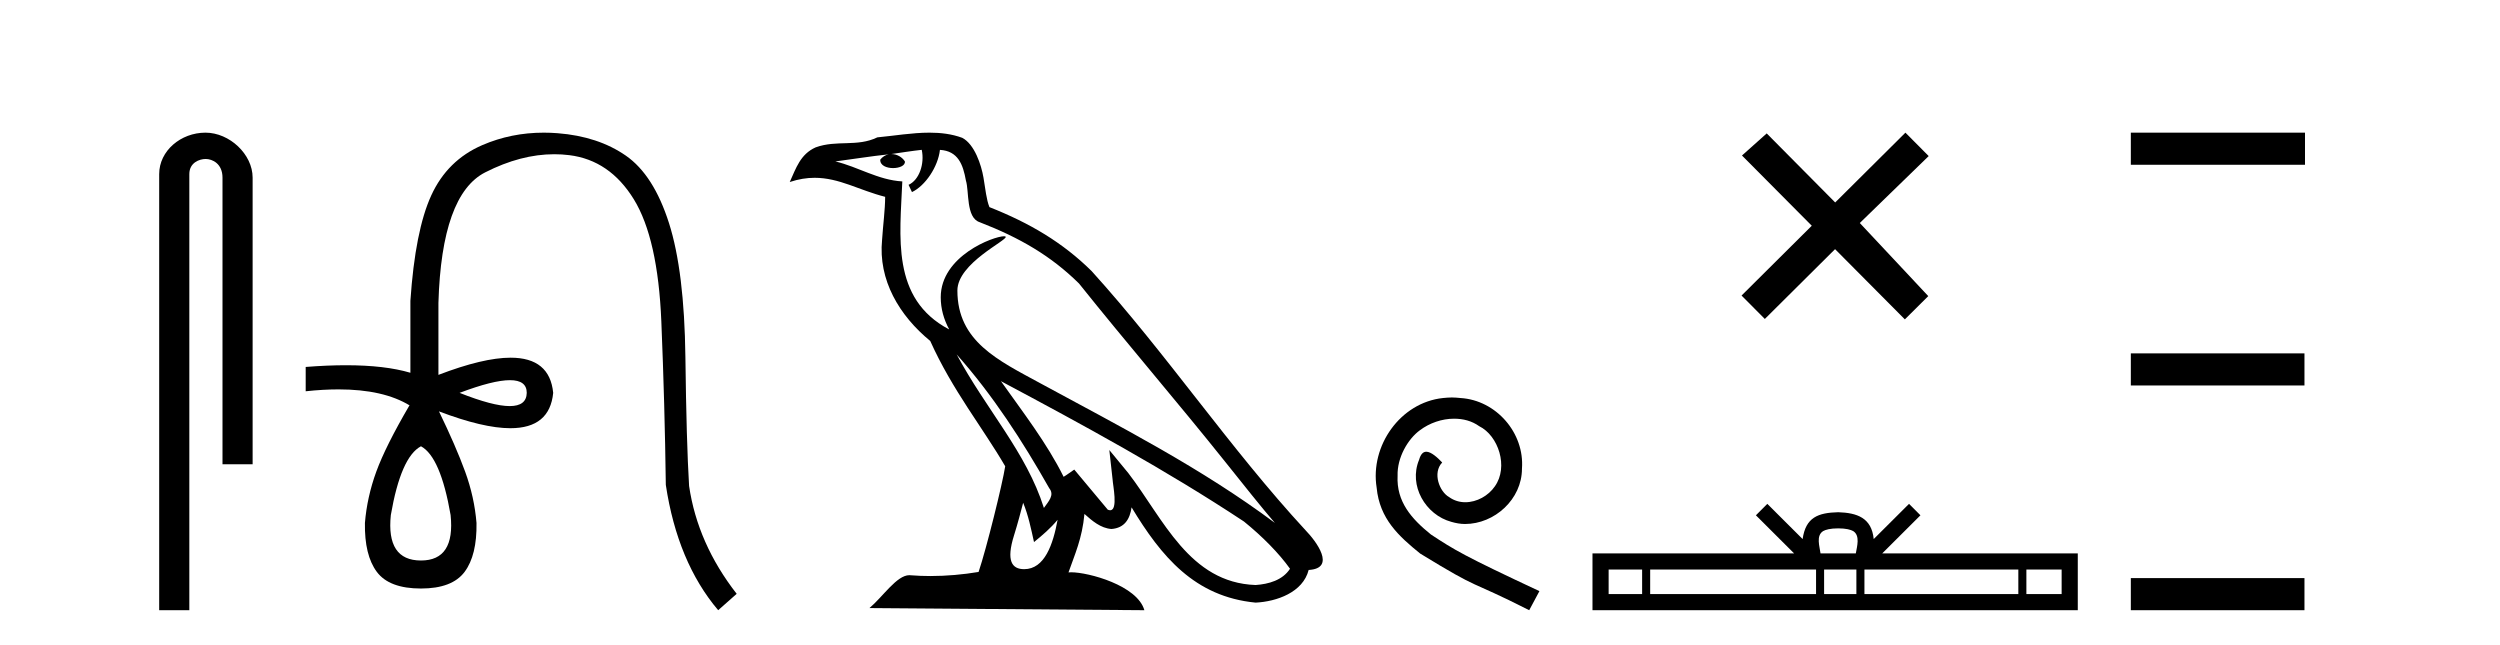 <?xml version='1.0' encoding='UTF-8' standalone='yes'?><svg xmlns='http://www.w3.org/2000/svg' xmlns:xlink='http://www.w3.org/1999/xlink' width='159.0' height='41.0' ><path d='M 13.069 8.437 C 11.5 8.437 10.124 9.591 10.124 11.072 L 10.124 38.809 L 12.041 38.809 L 12.041 11.072 C 12.041 10.346 12.68 10.111 13.081 10.111 C 13.502 10.111 14.151 10.406 14.151 11.296 L 14.151 29.526 L 16.067 29.526 L 16.067 11.296 C 16.067 9.813 14.598 8.437 13.069 8.437 Z' style='fill:#000000;stroke:none' /><path d='M 32.433 24.179 Q 33.501 24.179 33.501 24.986 Q 33.484 25.827 32.416 25.827 Q 31.348 25.827 29.229 24.986 Q 31.365 24.179 32.433 24.179 ZM 26.774 28.383 Q 28.019 29.056 28.658 32.755 Q 28.96 35.648 26.774 35.648 Q 24.554 35.648 24.857 32.755 Q 25.496 29.056 26.774 28.383 ZM 34.584 8.437 Q 32.509 8.437 30.676 9.229 Q 28.456 10.187 27.43 12.424 Q 26.404 14.66 26.101 19.134 L 26.101 23.708 Q 24.484 23.229 22.002 23.229 Q 20.82 23.229 19.442 23.338 L 19.442 24.885 Q 20.555 24.765 21.531 24.765 Q 24.388 24.765 26.068 25.793 L 26.034 25.793 Q 24.521 28.383 23.932 29.997 Q 23.344 31.612 23.209 33.26 Q 23.175 35.311 23.966 36.371 Q 24.756 37.43 26.774 37.43 Q 28.759 37.43 29.549 36.371 Q 30.339 35.311 30.306 33.26 Q 30.171 31.612 29.583 29.997 Q 28.994 28.383 27.918 26.163 L 27.918 26.163 Q 30.733 27.234 32.461 27.234 Q 34.964 27.234 35.183 24.986 Q 34.965 22.749 32.475 22.749 Q 30.735 22.749 27.884 23.842 L 27.884 19.268 Q 28.086 12.373 30.861 10.961 Q 33.124 9.809 35.252 9.809 Q 35.734 9.809 36.208 9.868 Q 38.781 10.187 40.312 12.676 Q 41.842 15.165 42.061 20.445 Q 42.279 25.726 42.346 30.838 Q 43.086 35.749 45.676 38.809 L 46.853 37.767 Q 44.364 34.572 43.826 30.905 Q 43.658 28.148 43.591 22.699 Q 43.524 17.25 42.548 14.19 Q 41.573 11.129 39.807 9.901 Q 38.041 8.674 35.468 8.472 Q 35.021 8.437 34.584 8.437 Z' style='fill:#000000;stroke:none' /><path d='M 60.843 22.54 L 60.843 22.54 C 63.138 25.118 65.037 28.06 66.73 31.048 C 67.086 31.486 66.686 31.888 66.392 32.305 C 65.276 28.763 62.709 26.03 60.843 22.54 ZM 58.623 9.529 C 58.814 10.422 58.462 11.451 57.785 11.755 L 58.001 12.217 C 58.847 11.815 59.659 10.612 59.78 9.532 C 60.935 9.601 61.251 10.47 61.431 11.479 C 61.648 12.168 61.428 13.841 62.302 14.13 C 64.882 15.129 66.854 16.285 68.625 18.031 C 71.68 21.852 74.872 25.552 77.927 29.376 C 79.114 30.865 80.199 32.228 81.081 33.257 C 76.441 29.789 71.258 27.136 66.172 24.38 C 63.469 22.911 60.89 21.71 60.89 18.477 C 60.89 16.738 64.095 15.281 63.962 15.055 C 63.951 15.035 63.914 15.026 63.856 15.026 C 63.198 15.026 59.831 16.274 59.831 18.907 C 59.831 19.637 60.026 20.313 60.365 20.944 C 60.36 20.944 60.355 20.943 60.35 20.943 C 56.657 18.986 57.244 15.028 57.387 11.538 C 55.852 11.453 54.588 10.616 53.131 10.267 C 54.261 10.121 55.388 9.933 56.521 9.816 L 56.521 9.816 C 56.308 9.858 56.114 9.982 55.984 10.154 C 55.966 10.526 56.387 10.69 56.797 10.69 C 57.197 10.69 57.588 10.534 57.55 10.264 C 57.369 9.982 57.039 9.799 56.701 9.799 C 56.691 9.799 56.682 9.799 56.672 9.799 C 57.235 9.719 57.986 9.599 58.623 9.529 ZM 65.073 31.976 C 65.404 32.78 65.575 33.632 65.763 34.476 C 66.3 34.04 66.822 33.593 67.263 33.06 L 67.263 33.06 C 66.976 34.623 66.439 36.199 65.138 36.199 C 64.35 36.199 63.985 35.667 64.491 34.054 C 64.729 33.293 64.918 32.566 65.073 31.976 ZM 63.659 24.242 L 63.659 24.242 C 68.925 27.047 74.139 29.879 79.119 33.171 C 80.292 34.122 81.337 35.181 82.045 36.172 C 81.576 36.901 80.682 37.152 79.856 37.207 C 75.641 37.06 73.991 32.996 71.764 30.093 L 70.553 28.622 L 70.762 30.507 C 70.776 30.846 71.124 32.452 70.606 32.452 C 70.562 32.452 70.511 32.44 70.454 32.415 L 68.323 29.865 C 68.096 30.015 67.881 30.186 67.646 30.325 C 66.589 28.187 65.042 26.196 63.659 24.242 ZM 59.115 8.437 C 58.008 8.437 56.874 8.636 55.799 8.736 C 54.517 9.361 53.218 8.884 51.874 9.373 C 50.902 9.809 50.63 10.693 50.228 11.576 C 50.801 11.386 51.321 11.308 51.812 11.308 C 53.379 11.308 54.64 12.097 56.296 12.518 C 56.293 13.349 56.163 14.292 56.101 15.242 C 55.844 17.816 57.201 20.076 59.163 21.685 C 60.568 24.814 62.512 27.214 63.931 29.655 C 63.762 30.752 62.741 34.89 62.238 36.376 C 61.252 36.542 60.2 36.636 59.166 36.636 C 58.748 36.636 58.334 36.62 57.928 36.588 C 57.896 36.584 57.865 36.582 57.833 36.582 C 57.035 36.582 56.158 37.945 55.298 38.673 L 72.782 38.809 C 72.336 37.233 69.229 36.397 68.125 36.397 C 68.062 36.397 68.005 36.399 67.956 36.405 C 68.345 35.29 68.831 34.243 68.97 32.686 C 69.458 33.123 70.005 33.595 70.688 33.644 C 71.523 33.582 71.862 33.011 71.968 32.267 C 73.86 35.396 75.975 37.951 79.856 38.327 C 81.197 38.261 82.868 37.675 83.23 36.25 C 85.009 36.149 83.704 34.416 83.044 33.737 C 78.204 28.498 74.208 22.517 69.425 17.238 C 67.583 15.421 65.504 14.192 62.928 13.173 C 62.736 12.702 62.673 12.032 62.549 11.295 C 62.412 10.491 61.983 9.174 61.199 8.765 C 60.531 8.519 59.828 8.437 59.115 8.437 Z' style='fill:#000000;stroke:none' /><path d='M 92.338 25.279 C 92.15 25.279 91.962 25.297 91.774 25.314 C 89.058 25.604 87.127 28.354 87.555 31.019 C 87.742 33.001 88.972 34.111 90.322 35.205 C 94.337 37.665 93.209 36.759 97.258 38.809 L 97.907 37.596 C 93.089 35.341 92.509 34.983 91.005 33.992 C 89.775 33.001 88.802 31.908 88.887 30.251 C 88.853 29.106 89.536 27.927 90.305 27.364 C 90.92 26.902 91.706 26.629 92.475 26.629 C 93.055 26.629 93.602 26.766 94.08 27.107 C 95.293 27.705 95.959 29.687 95.071 30.934 C 94.661 31.532 93.927 31.942 93.192 31.942 C 92.833 31.942 92.475 31.839 92.167 31.617 C 91.552 31.276 91.091 30.08 91.723 29.414 C 91.432 29.106 91.022 28.73 90.715 28.73 C 90.51 28.73 90.356 28.884 90.254 29.243 C 89.57 30.883 90.664 32.745 92.304 33.189 C 92.594 33.274 92.884 33.326 93.175 33.326 C 95.054 33.326 96.797 31.754 96.797 29.807 C 96.967 27.534 95.157 25.45 92.884 25.314 C 92.714 25.297 92.526 25.279 92.338 25.279 Z' style='fill:#000000;stroke:none' /><path d='M 116.718 12.877 L 112.363 8.485 L 110.79 9.89 L 115.229 14.357 L 110.763 18.797 L 112.243 20.286 L 116.71 15.846 L 121.149 20.312 L 122.638 18.832 L 118.283 14.183 L 122.665 9.926 L 121.185 8.437 L 116.718 12.877 Z' style='fill:#000000;stroke:none' /><path d='M 116.907 33.604 C 117.408 33.604 117.709 33.689 117.865 33.778 C 118.319 34.068 118.103 34.761 118.03 35.195 L 115.785 35.195 C 115.731 34.752 115.486 34.076 115.95 33.778 C 116.106 33.689 116.407 33.604 116.907 33.604 ZM 104.439 36.222 L 104.439 37.782 L 102.309 37.782 L 102.309 36.222 ZM 115.501 36.222 L 115.501 37.782 L 104.951 37.782 L 104.951 36.222 ZM 118.066 36.222 L 118.066 37.782 L 116.013 37.782 L 116.013 36.222 ZM 128.366 36.222 L 128.366 37.782 L 118.578 37.782 L 118.578 36.222 ZM 131.12 36.222 L 131.12 37.782 L 128.878 37.782 L 128.878 36.222 ZM 112.401 32.045 L 111.676 32.773 L 114.104 35.195 L 101.282 35.195 L 101.282 38.809 L 132.147 38.809 L 132.147 35.195 L 119.711 35.195 L 122.14 32.773 L 121.414 32.045 L 119.168 34.284 C 119.034 32.927 118.104 32.615 116.907 32.577 C 115.63 32.611 114.845 32.9 114.647 34.284 L 112.401 32.045 Z' style='fill:#000000;stroke:none' /><path d='M 135.521 8.437 L 135.521 10.479 L 146.598 10.479 L 146.598 8.437 ZM 135.521 22.475 L 135.521 24.516 L 146.564 24.516 L 146.564 22.475 ZM 135.521 36.767 L 135.521 38.809 L 146.564 38.809 L 146.564 36.767 Z' style='fill:#000000;stroke:none' /></svg>